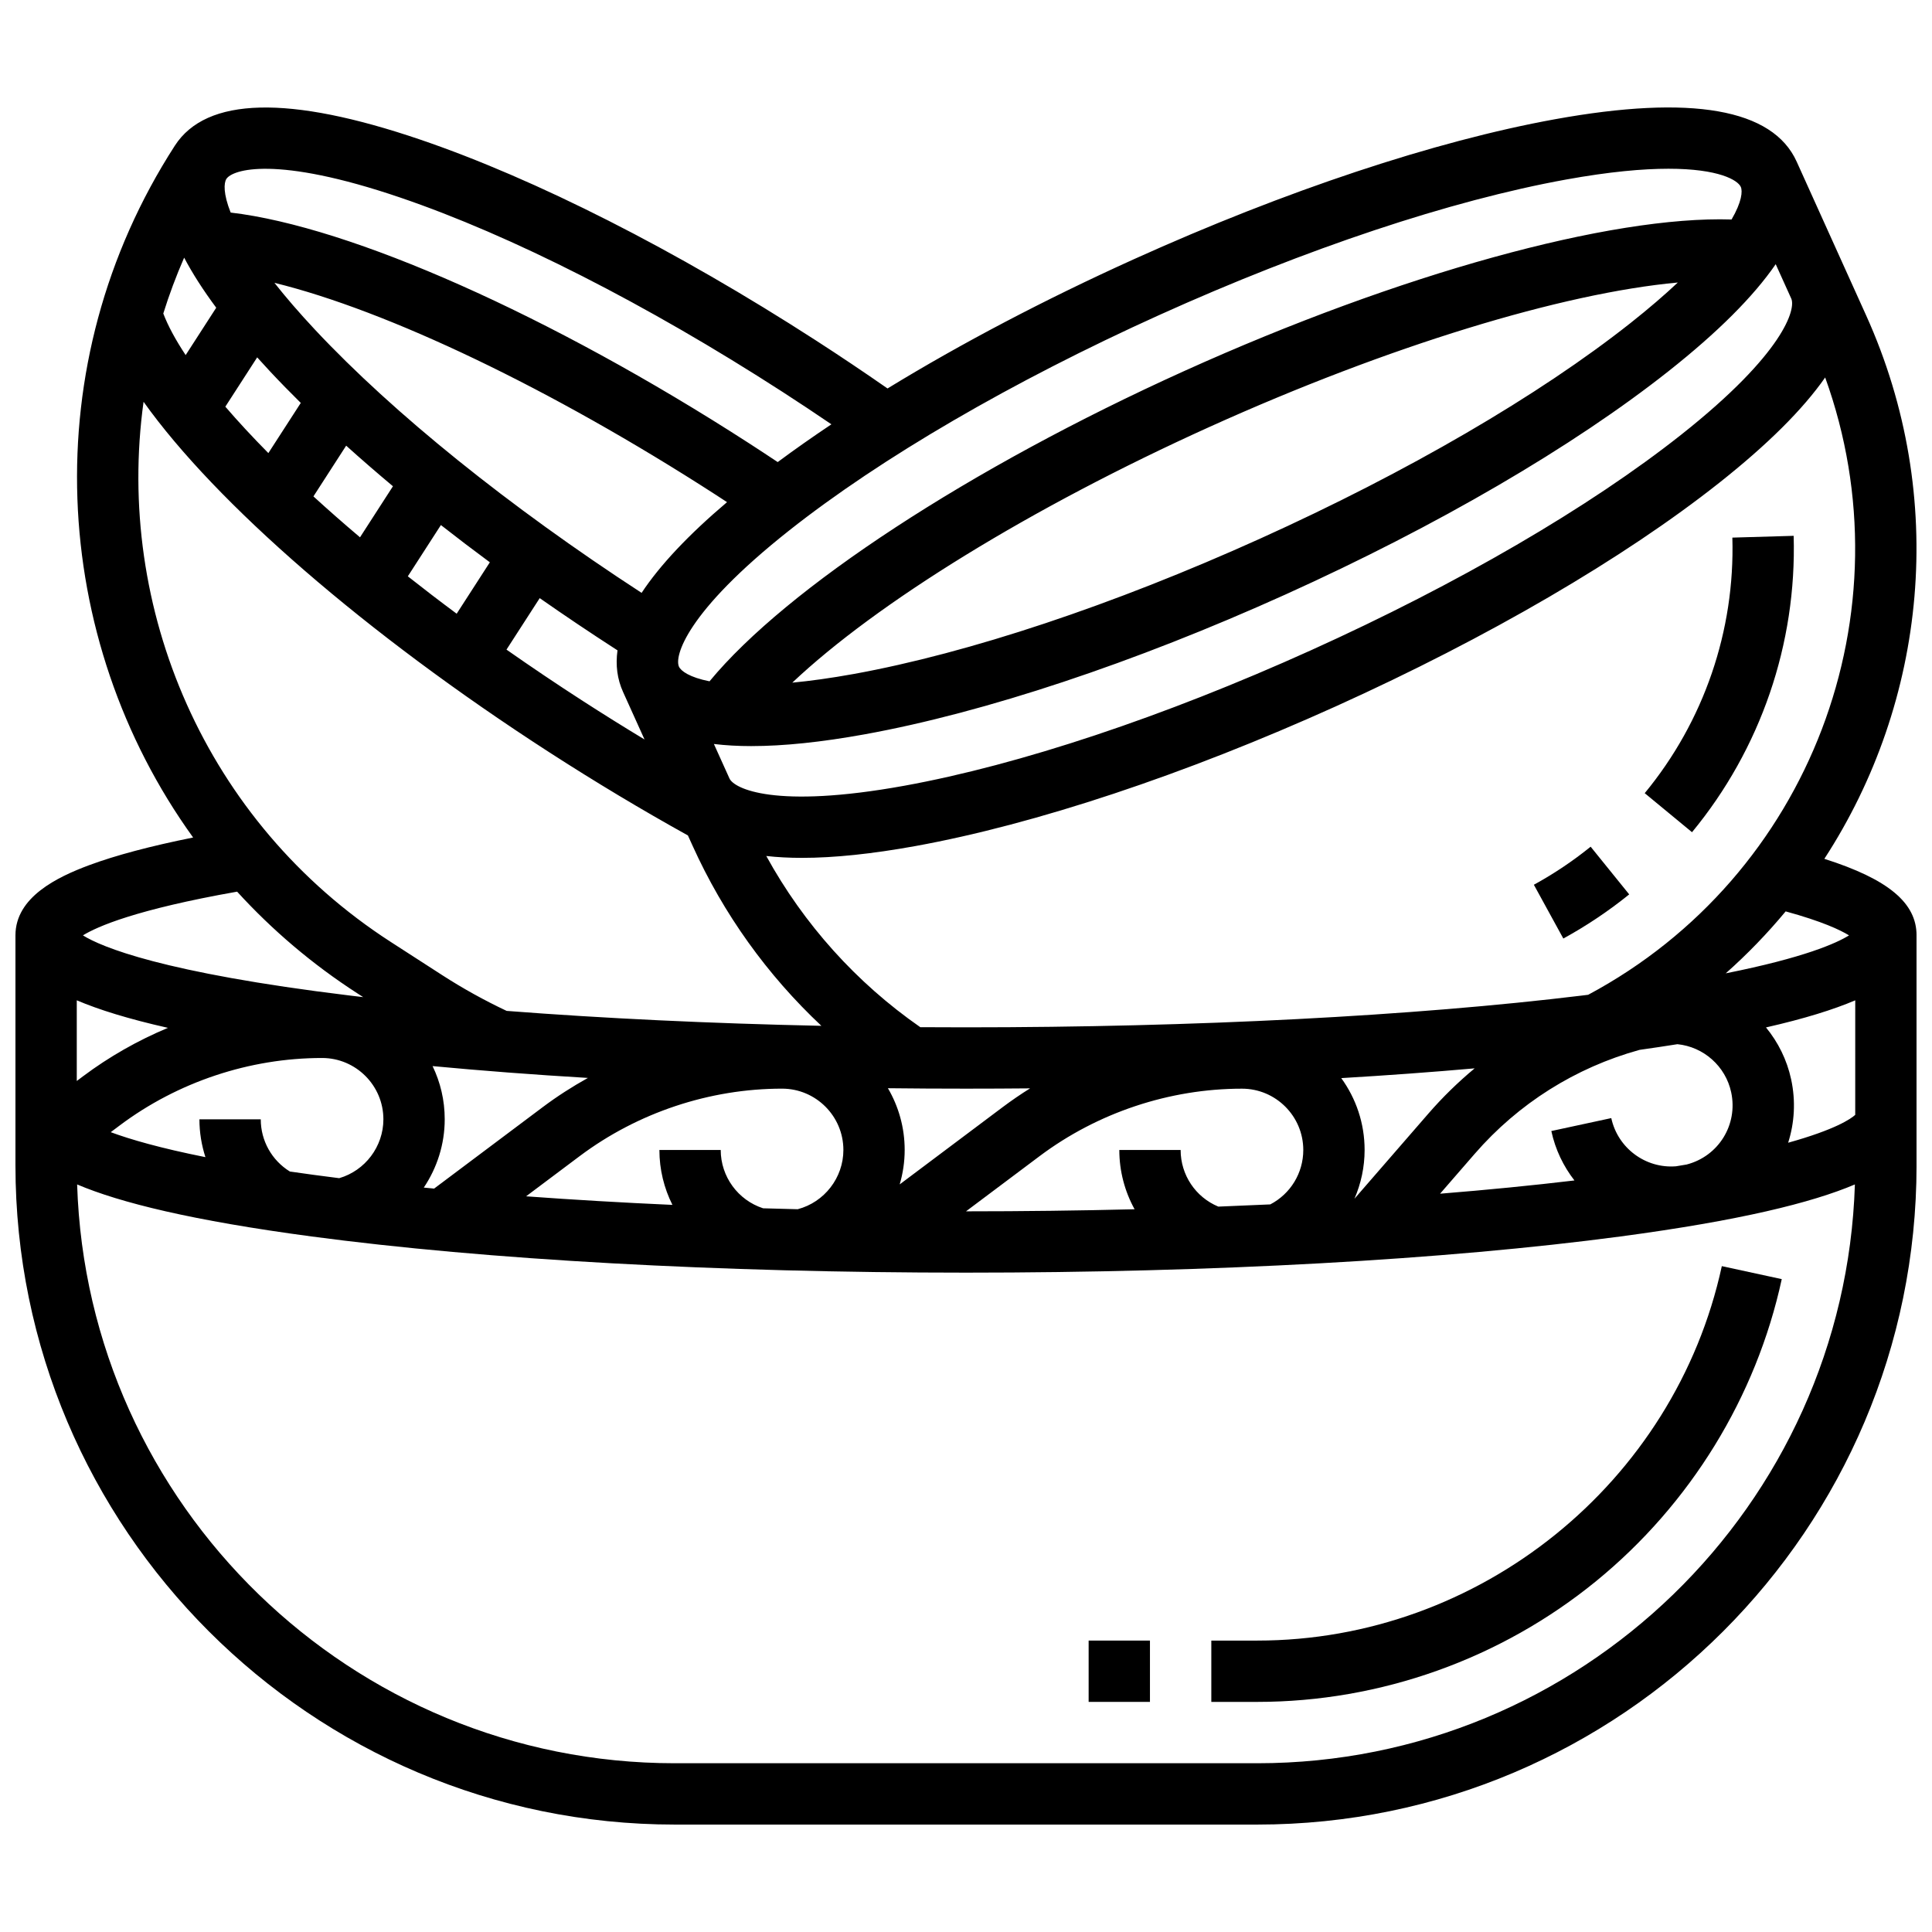 <?xml version="1.0" encoding="UTF-8"?>
<!-- Uploaded to: SVG Repo, www.svgrepo.com, Generator: SVG Repo Mixer Tools -->
<svg width="800px" height="800px" version="1.1" viewBox="144 144 512 512" xmlns="http://www.w3.org/2000/svg">
 <defs>
  <clipPath id="a">
   <path d="m148.09 172h503.81v456h-503.81z"/>
  </clipPath>
 </defs>
 <g clip-path="url(#a)">
  <path d="m627.47 371.6c27.098-41.645 32.891-95.738 11.066-144.04l-18.402-40.727c-6.332-14.012-27.887-17.789-64.062-11.23-31.773 5.762-71.379 18.926-111.52 37.066-23.66 10.691-45.891 22.383-65.348 34.281-6.211-4.32-12.594-8.609-19.047-12.773-37.016-23.891-74.234-42.777-104.8-53.184-34.805-11.852-56.68-11.309-65.02 1.609-0.004 0.004-0.004 0.008-0.004 0.008-37.309 57.809-33.16 130.64 4.848 183.34-11.293 2.269-20.531 4.723-27.551 7.332-8.387 3.121-19.535 8.441-19.535 18.594v60.945c0 96.336 78.375 174.71 174.71 174.71h154.39c96.336 0 174.71-78.375 174.71-174.71v-60.945c0-8.574-7.441-14.867-24.434-20.277zm8.184 67.852c-1.156 1.047-5.223 3.887-17.777 7.383 1.676-5.25 2.043-11.008 0.793-16.805-1.117-5.176-3.457-9.844-6.668-13.75 10.238-2.328 17.918-4.738 23.656-7.184zm-47.516 13.629c-8.062 0.637-15.418-4.832-17.133-12.773l-15.887 3.426c1.059 4.91 3.199 9.344 6.125 13.098-11.121 1.324-23.043 2.496-35.609 3.512l9.176-10.566c11.574-13.332 26.676-22.848 43.688-27.551 3.504-0.496 6.856-0.996 10.039-1.504 6.953 0.703 12.754 5.836 14.242 12.734 1.848 8.574-3.332 16.961-11.805 19.152-0.926 0.156-1.871 0.312-2.836 0.473zm-121.27 10.684c-6.027-2.504-9.988-8.383-9.988-15.004h-16.25c0 5.644 1.461 11.008 4.047 15.703-14.617 0.363-29.566 0.551-44.676 0.551l19.5-14.625c15.371-11.527 34.418-17.879 53.633-17.879 8.961 0 16.25 7.293 16.25 16.25 0 6.109-3.394 11.633-8.746 14.418-4.543 0.211-9.129 0.406-13.77 0.586zm-120.64 0.445c-6.648-2.156-11.23-8.387-11.23-15.453h-16.25c0 5.18 1.234 10.133 3.453 14.551-13.395-0.602-26.367-1.363-38.781-2.273l14.203-10.652c15.371-11.527 34.418-17.879 53.633-17.879 8.961 0 16.25 7.293 16.25 16.25 0 7.375-5.047 13.844-12.105 15.703-3.074-0.07-6.129-0.156-9.172-0.246zm-125.41-9.746c-4.789-2.957-7.715-8.148-7.715-13.832h-16.254c0 3.469 0.562 6.836 1.59 10.023-12.039-2.406-19.938-4.707-25.094-6.617l2.375-1.781c15.371-11.527 34.418-17.879 53.633-17.879 8.961 0 16.25 7.293 16.25 16.25 0 7.234-4.859 13.609-11.707 15.602-4.66-0.582-9.012-1.172-13.078-1.766zm-56.473-45.371c5.828 2.484 13.668 4.934 24.156 7.297-7.988 3.344-15.582 7.652-22.531 12.863l-1.625 1.219zm94.289 17.434c12.996 1.227 26.777 2.277 41.168 3.137-4.141 2.301-8.141 4.867-11.941 7.715l-28.816 21.609c-0.918-0.086-1.828-0.18-2.738-0.266 3.516-5.227 5.547-11.48 5.547-18.094 0.004-5.047-1.152-9.832-3.219-14.102zm244.31 35.152c1.73-4 2.691-8.375 2.691-12.922 0-7.109-2.301-13.691-6.191-19.047 12.262-0.727 24.078-1.59 35.352-2.586-4.375 3.641-8.484 7.637-12.262 11.992zm-120.52-3.801c0.859-2.91 1.324-5.973 1.324-9.121 0-5.965-1.625-11.559-4.441-16.367 6.848 0.078 13.746 0.117 20.691 0.117 5.691 0 11.355-0.027 16.98-0.078-2.477 1.551-4.891 3.199-7.231 4.953zm251.59-65.992c-3.352 2.078-11.871 5.91-32.676 10.059 5.75-5.098 11.047-10.594 15.879-16.418 9.656 2.644 14.473 4.926 16.797 6.359zm-69.137 15.742c-0.527 0.066-1.039 0.133-1.574 0.195-44.672 5.438-102.67 8.43-163.3 8.43-4.051 0-8.09-0.016-12.117-0.039-16.934-11.773-30.875-27.289-40.816-45.367 2.914 0.328 6.062 0.496 9.453 0.496 8.523 0 18.547-1.043 30.043-3.125 31.766-5.762 71.371-18.926 111.52-37.066 40.145-18.141 76.199-39.164 101.52-59.199 12.816-10.141 22.18-19.461 28.082-27.918 22.418 62.078-3.863 132.08-62.805 163.59zm-221.74-65.906c8.523 0 18.547-1.043 30.043-3.125 31.766-5.762 71.375-18.926 111.52-37.066s76.199-39.164 101.52-59.199c13.02-10.301 22.473-19.754 28.359-28.32l4.129 9.133c1.199 2.66-1.707 14.316-29.184 36.062-24.309 19.234-59.156 39.523-98.129 57.133-38.973 17.609-77.23 30.355-107.73 35.887-34.484 6.254-45.152 0.727-46.352-1.93l-4.125-9.133c3.047 0.367 6.359 0.559 9.945 0.559zm10.832-16.812c22.363-21.137 63.254-46.395 110.65-67.812 47.398-21.418 93.379-35.414 124.02-38.23-3.465 3.254-7.586 6.82-12.512 10.719-24.309 19.234-59.156 39.523-98.129 57.133s-77.23 30.355-107.73 35.887c-6.172 1.117-11.574 1.855-16.305 2.305zm-39.938-23.793c-35.074-22.824-65.738-47.52-86.523-69.711-4.293-4.582-7.84-8.719-10.781-12.453 29.887 7.324 73.285 27.98 116.98 56.188 0.988 0.637 1.973 1.289 2.961 1.934-10.215 8.66-17.773 16.688-22.641 24.043zm-112.73-75.57-8.102 12.555c-2.723-4.109-4.707-7.809-5.926-11.02 1.559-4.992 3.402-9.934 5.527-14.801 2.188 4.156 5.019 8.578 8.5 13.266zm10.852 13.156c1.129 1.258 2.285 2.523 3.492 3.812 2.547 2.723 5.242 5.477 8.062 8.262l-8.59 13.297c-4.242-4.289-8.051-8.402-11.402-12.301zm23.582 23.402c3.953 3.562 8.094 7.152 12.398 10.758l-8.73 13.531c-4.363-3.688-8.48-7.309-12.344-10.844zm25.105 21.039c4.207 3.297 8.531 6.59 12.973 9.871l-8.793 13.625c-4.492-3.336-8.805-6.641-12.945-9.91zm26.188 19.367c6.566 4.59 13.324 9.133 20.242 13.598 0.125 0.082 0.25 0.16 0.371 0.238-0.547 3.941-0.066 7.621 1.473 11.023l5.691 12.598c-5.461-3.297-10.918-6.699-16.352-10.207-7.047-4.547-13.781-9.094-20.23-13.609zm164.21-75.035c38.973-17.609 77.23-30.355 107.73-35.887 11.566-2.098 20.449-2.871 27.199-2.871 13.375 0 18.355 3.035 19.152 4.801l0.004 0.004c0.52 1.156 0.262 4.012-2.441 8.645-32.043-1.027-87.93 14.348-144.95 40.113-57.02 25.766-105.49 57.547-125.9 82.273-5.273-1.035-7.586-2.731-8.105-3.887-1.203-2.66 1.703-14.316 29.184-36.062 24.309-19.227 59.156-39.52 98.129-57.129zm-201.12-31.102c29.34 9.988 65.289 28.266 101.22 51.457 4.375 2.824 8.715 5.707 12.992 8.617-5 3.344-9.754 6.684-14.234 10.008-2.512-1.672-5.039-3.336-7.57-4.969-52.57-33.934-105.56-57.422-137.4-61.156-1.988-4.992-1.816-7.856-1.133-8.918 1.582-2.449 12.953-6.336 46.129 4.961zm-68.074 54.105c19.059 26.766 58.711 61.379 107.6 92.938 12.18 7.859 24.496 15.242 36.66 21.988l1.219 2.691c8.191 18.129 19.82 34.316 34.148 47.758-29.473-0.625-57.719-1.969-83.41-3.957-5.84-2.758-11.57-5.922-17.039-9.453l-13.656-8.812c-49.309-31.832-73.078-88.523-65.523-143.15zm24.793 129.82c9.227 10.113 19.883 19.219 31.914 26.984l1.496 0.965c-1.191-0.141-2.383-0.281-3.555-0.422-49.77-6.059-65.805-12.891-70.719-15.941 3.758-2.32 14.027-6.852 40.863-11.586zm270.36 230.98h-154.39c-85.676 0-155.68-68.355-158.37-153.39 11.43 4.852 30.527 9.57 62.113 13.785 46.387 6.184 107.99 9.59 173.45 9.59s127.06-3.406 173.45-9.59c31.586-4.211 50.68-8.93 62.113-13.785-2.691 85.039-72.695 153.39-158.37 153.39z"/>
 </g>
 <path d="m600.3 479.54c-12.469 57.496-64.238 99.23-123.1 99.23h-12.188v16.25h12.188c32.633 0 64.531-11.375 89.824-32.031 24.93-20.359 42.391-48.773 49.16-80.008z"/>
 <path d="m619.34 286-16.246 0.473c0.715 24.66-7.535 48.715-23.227 67.727l12.535 10.344c18.199-22.051 27.766-49.941 26.938-78.543z"/>
 <path d="m550.49 378.47 7.809 14.25c6.156-3.375 12.031-7.309 17.457-11.699l-10.219-12.637c-4.676 3.785-9.738 7.176-15.047 10.086z"/>
 <path d="m432.5 578.77h16.25v16.25h-16.25z"/>
</svg>